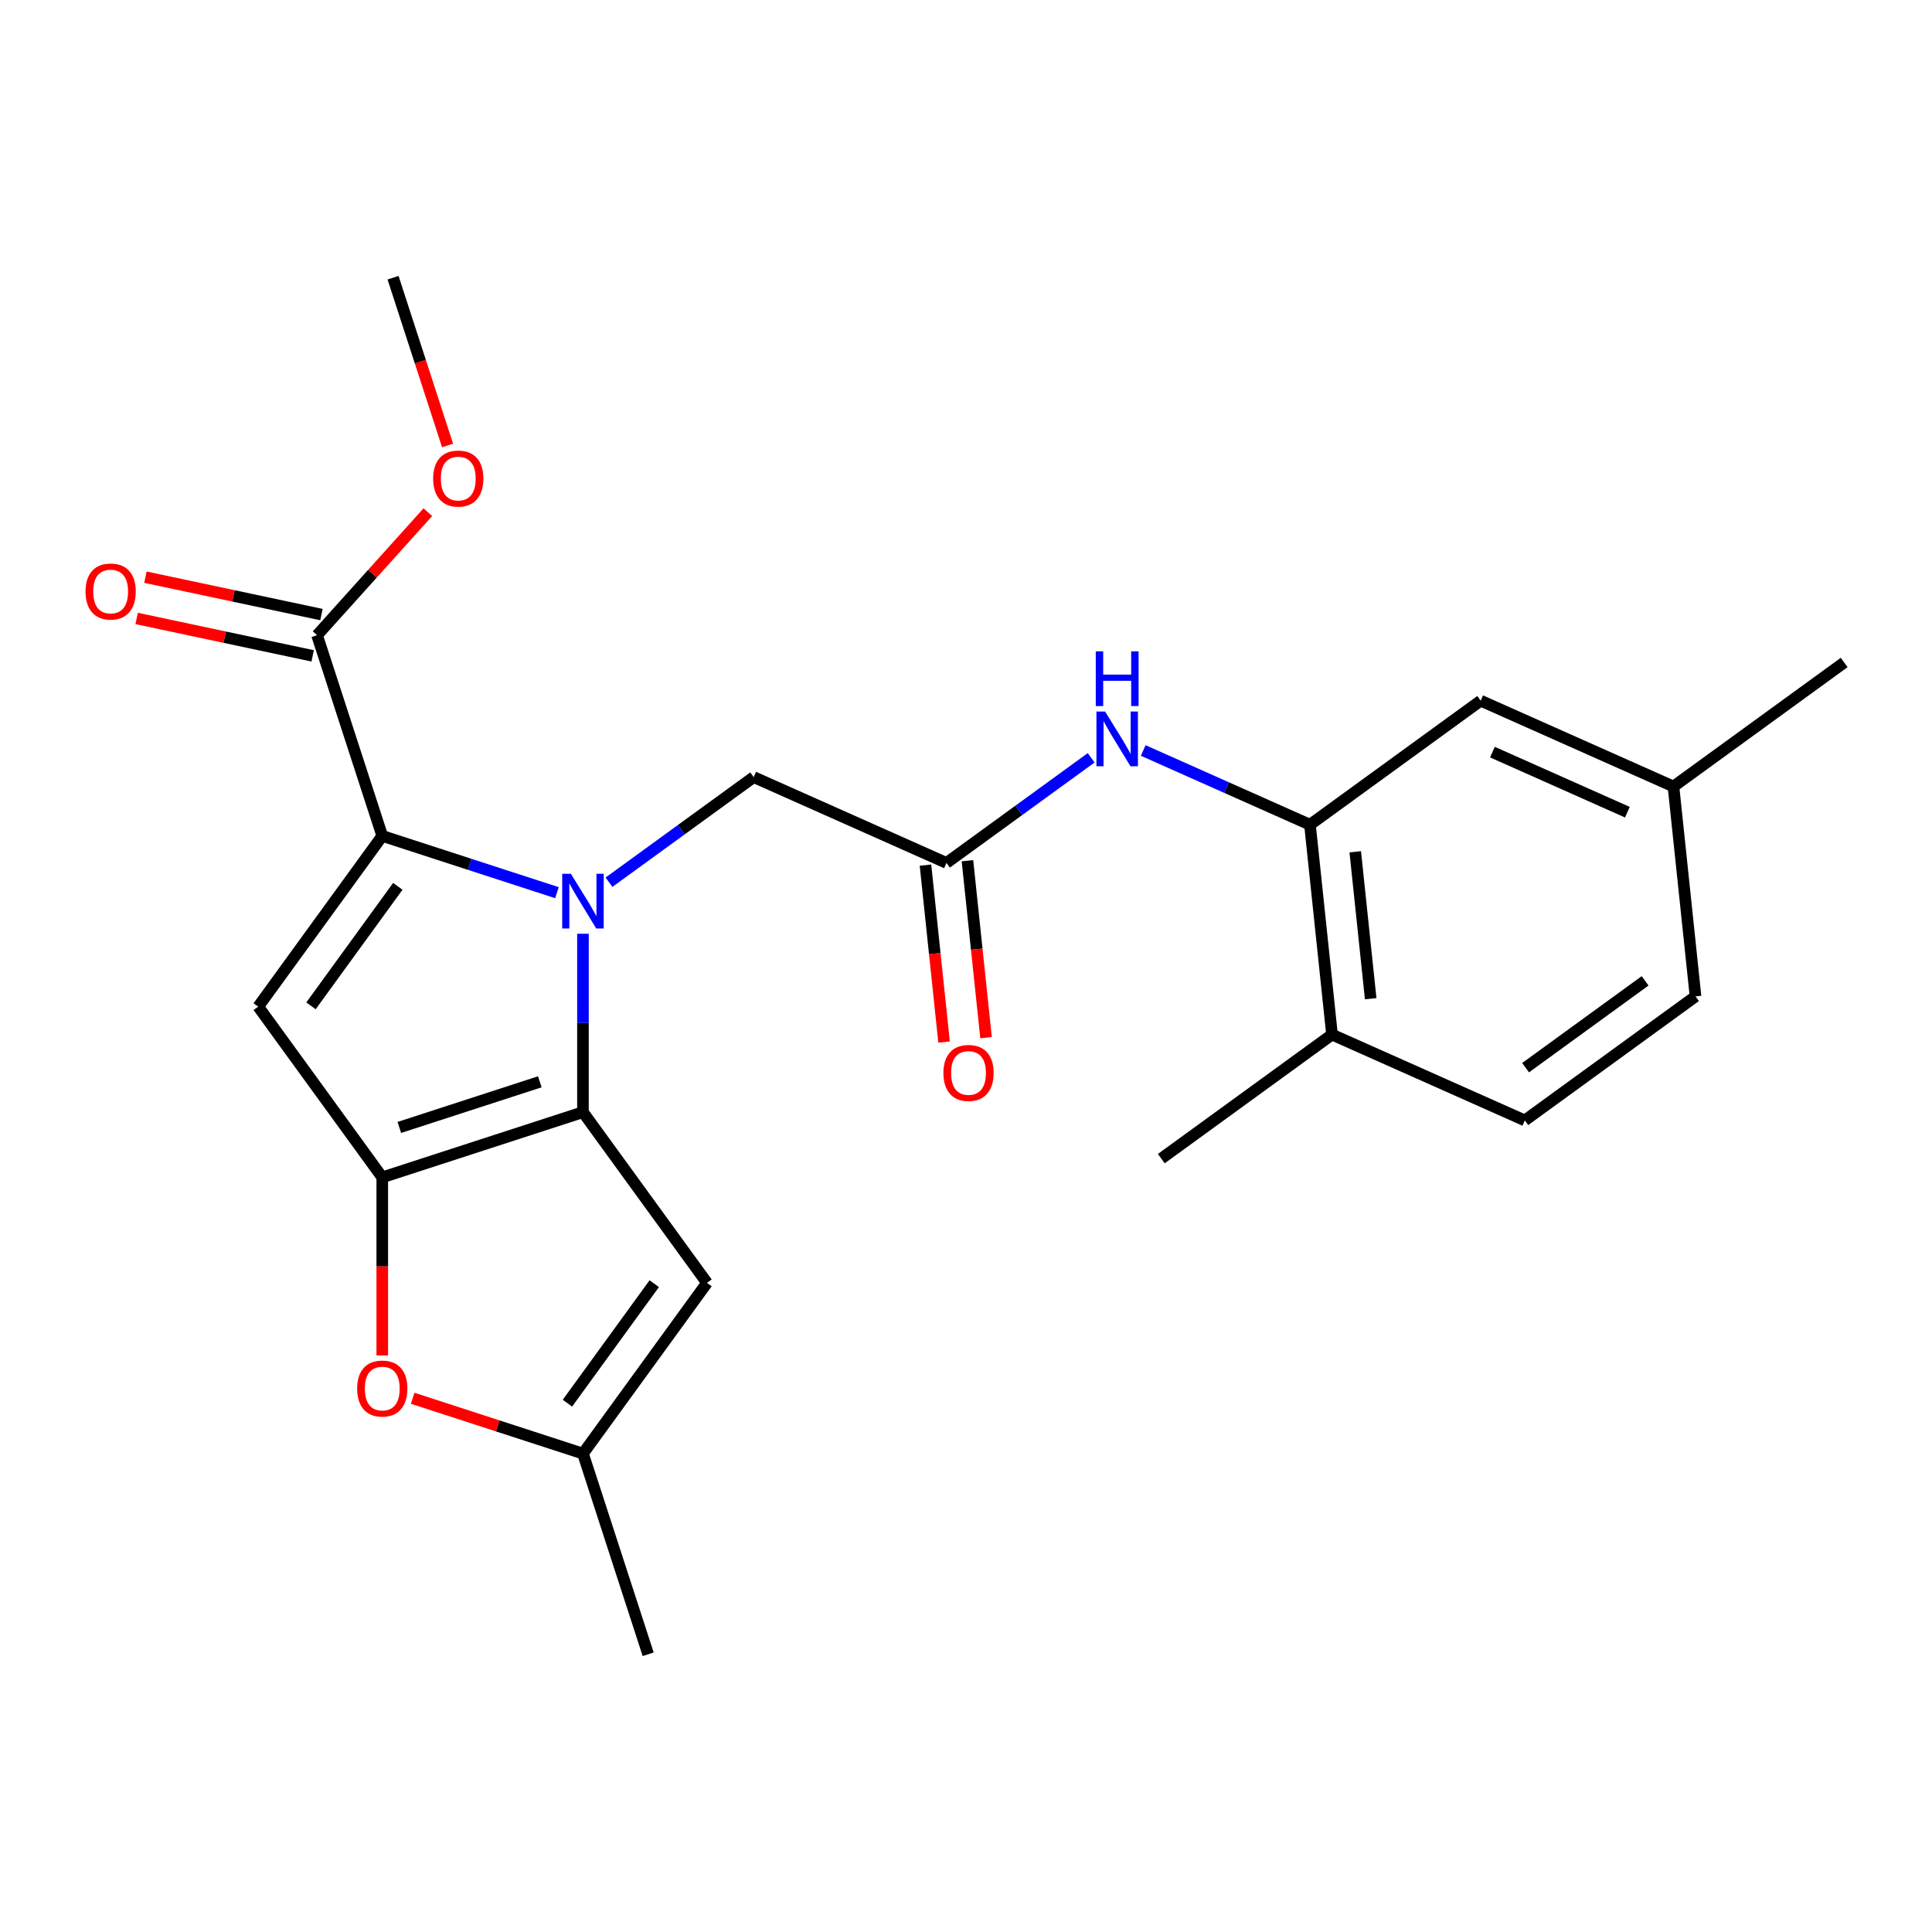 <?xml version='1.0' encoding='iso-8859-1'?>
<svg version='1.1' baseProfile='full'
              xmlns='http://www.w3.org/2000/svg'
                      xmlns:rdkit='http://www.rdkit.org/xml'
                      xmlns:xlink='http://www.w3.org/1999/xlink'
                  xml:space='preserve'
width='1000px' height='1000px' viewBox='0 0 1000 1000'>
<!-- END OF HEADER -->
<rect style='opacity:1.0;fill:#FFFFFF;stroke:none' width='1000' height='1000' x='0' y='0'> </rect>
<path class='bond-0' d='M 301.74,483.314 L 301.74,529.481' style='fill:none;fill-rule:evenodd;stroke:#0000FF;stroke-width:6px;stroke-linecap:butt;stroke-linejoin:miter;stroke-opacity:1' />
<path class='bond-0' d='M 301.74,529.481 L 301.74,575.648' style='fill:none;fill-rule:evenodd;stroke:#000000;stroke-width:6px;stroke-linecap:butt;stroke-linejoin:miter;stroke-opacity:1' />
<path class='bond-1' d='M 288.27,462.047 L 243.065,447.359' style='fill:none;fill-rule:evenodd;stroke:#0000FF;stroke-width:6px;stroke-linecap:butt;stroke-linejoin:miter;stroke-opacity:1' />
<path class='bond-1' d='M 243.065,447.359 L 197.861,432.671' style='fill:none;fill-rule:evenodd;stroke:#000000;stroke-width:6px;stroke-linecap:butt;stroke-linejoin:miter;stroke-opacity:1' />
<path class='bond-10' d='M 315.211,456.636 L 352.658,429.43' style='fill:none;fill-rule:evenodd;stroke:#0000FF;stroke-width:6px;stroke-linecap:butt;stroke-linejoin:miter;stroke-opacity:1' />
<path class='bond-10' d='M 352.658,429.43 L 390.105,402.223' style='fill:none;fill-rule:evenodd;stroke:#000000;stroke-width:6px;stroke-linecap:butt;stroke-linejoin:miter;stroke-opacity:1' />
<path class='bond-2' d='M 301.74,575.648 L 197.861,609.401' style='fill:none;fill-rule:evenodd;stroke:#000000;stroke-width:6px;stroke-linecap:butt;stroke-linejoin:miter;stroke-opacity:1' />
<path class='bond-2' d='M 279.408,559.935 L 206.693,583.562' style='fill:none;fill-rule:evenodd;stroke:#000000;stroke-width:6px;stroke-linecap:butt;stroke-linejoin:miter;stroke-opacity:1' />
<path class='bond-4' d='M 301.74,575.648 L 365.941,664.013' style='fill:none;fill-rule:evenodd;stroke:#000000;stroke-width:6px;stroke-linecap:butt;stroke-linejoin:miter;stroke-opacity:1' />
<path class='bond-3' d='M 197.861,432.671 L 133.66,521.036' style='fill:none;fill-rule:evenodd;stroke:#000000;stroke-width:6px;stroke-linecap:butt;stroke-linejoin:miter;stroke-opacity:1' />
<path class='bond-3' d='M 205.904,458.766 L 160.964,520.621' style='fill:none;fill-rule:evenodd;stroke:#000000;stroke-width:6px;stroke-linecap:butt;stroke-linejoin:miter;stroke-opacity:1' />
<path class='bond-6' d='M 197.861,432.671 L 164.109,328.792' style='fill:none;fill-rule:evenodd;stroke:#000000;stroke-width:6px;stroke-linecap:butt;stroke-linejoin:miter;stroke-opacity:1' />
<path class='bond-5' d='M 197.861,609.401 L 197.861,655.488' style='fill:none;fill-rule:evenodd;stroke:#000000;stroke-width:6px;stroke-linecap:butt;stroke-linejoin:miter;stroke-opacity:1' />
<path class='bond-5' d='M 197.861,655.488 L 197.861,701.575' style='fill:none;fill-rule:evenodd;stroke:#FF0000;stroke-width:6px;stroke-linecap:butt;stroke-linejoin:miter;stroke-opacity:1' />
<path class='bond-24' d='M 197.861,609.401 L 133.66,521.036' style='fill:none;fill-rule:evenodd;stroke:#000000;stroke-width:6px;stroke-linecap:butt;stroke-linejoin:miter;stroke-opacity:1' />
<path class='bond-7' d='M 365.941,664.013 L 301.74,752.378' style='fill:none;fill-rule:evenodd;stroke:#000000;stroke-width:6px;stroke-linecap:butt;stroke-linejoin:miter;stroke-opacity:1' />
<path class='bond-7' d='M 338.638,664.428 L 293.697,726.283' style='fill:none;fill-rule:evenodd;stroke:#000000;stroke-width:6px;stroke-linecap:butt;stroke-linejoin:miter;stroke-opacity:1' />
<path class='bond-25' d='M 213.592,723.737 L 257.666,738.057' style='fill:none;fill-rule:evenodd;stroke:#FF0000;stroke-width:6px;stroke-linecap:butt;stroke-linejoin:miter;stroke-opacity:1' />
<path class='bond-25' d='M 257.666,738.057 L 301.74,752.378' style='fill:none;fill-rule:evenodd;stroke:#000000;stroke-width:6px;stroke-linecap:butt;stroke-linejoin:miter;stroke-opacity:1' />
<path class='bond-14' d='M 166.38,318.108 L 120.826,308.425' style='fill:none;fill-rule:evenodd;stroke:#000000;stroke-width:6px;stroke-linecap:butt;stroke-linejoin:miter;stroke-opacity:1' />
<path class='bond-14' d='M 120.826,308.425 L 75.272,298.743' style='fill:none;fill-rule:evenodd;stroke:#FF0000;stroke-width:6px;stroke-linecap:butt;stroke-linejoin:miter;stroke-opacity:1' />
<path class='bond-14' d='M 161.838,339.476 L 116.284,329.793' style='fill:none;fill-rule:evenodd;stroke:#000000;stroke-width:6px;stroke-linecap:butt;stroke-linejoin:miter;stroke-opacity:1' />
<path class='bond-14' d='M 116.284,329.793 L 70.731,320.11' style='fill:none;fill-rule:evenodd;stroke:#FF0000;stroke-width:6px;stroke-linecap:butt;stroke-linejoin:miter;stroke-opacity:1' />
<path class='bond-18' d='M 164.109,328.792 L 192.786,296.942' style='fill:none;fill-rule:evenodd;stroke:#000000;stroke-width:6px;stroke-linecap:butt;stroke-linejoin:miter;stroke-opacity:1' />
<path class='bond-18' d='M 192.786,296.942 L 221.464,265.093' style='fill:none;fill-rule:evenodd;stroke:#FF0000;stroke-width:6px;stroke-linecap:butt;stroke-linejoin:miter;stroke-opacity:1' />
<path class='bond-20' d='M 301.74,752.378 L 335.493,856.257' style='fill:none;fill-rule:evenodd;stroke:#000000;stroke-width:6px;stroke-linecap:butt;stroke-linejoin:miter;stroke-opacity:1' />
<path class='bond-8' d='M 489.887,446.648 L 390.105,402.223' style='fill:none;fill-rule:evenodd;stroke:#000000;stroke-width:6px;stroke-linecap:butt;stroke-linejoin:miter;stroke-opacity:1' />
<path class='bond-11' d='M 489.887,446.648 L 527.334,419.441' style='fill:none;fill-rule:evenodd;stroke:#000000;stroke-width:6px;stroke-linecap:butt;stroke-linejoin:miter;stroke-opacity:1' />
<path class='bond-11' d='M 527.334,419.441 L 564.781,392.235' style='fill:none;fill-rule:evenodd;stroke:#0000FF;stroke-width:6px;stroke-linecap:butt;stroke-linejoin:miter;stroke-opacity:1' />
<path class='bond-15' d='M 479.024,447.79 L 483.837,493.578' style='fill:none;fill-rule:evenodd;stroke:#000000;stroke-width:6px;stroke-linecap:butt;stroke-linejoin:miter;stroke-opacity:1' />
<path class='bond-15' d='M 483.837,493.578 L 488.649,539.366' style='fill:none;fill-rule:evenodd;stroke:#FF0000;stroke-width:6px;stroke-linecap:butt;stroke-linejoin:miter;stroke-opacity:1' />
<path class='bond-15' d='M 500.75,445.507 L 505.562,491.295' style='fill:none;fill-rule:evenodd;stroke:#000000;stroke-width:6px;stroke-linecap:butt;stroke-linejoin:miter;stroke-opacity:1' />
<path class='bond-15' d='M 505.562,491.295 L 510.375,537.083' style='fill:none;fill-rule:evenodd;stroke:#FF0000;stroke-width:6px;stroke-linecap:butt;stroke-linejoin:miter;stroke-opacity:1' />
<path class='bond-9' d='M 678.034,426.873 L 634.878,407.659' style='fill:none;fill-rule:evenodd;stroke:#000000;stroke-width:6px;stroke-linecap:butt;stroke-linejoin:miter;stroke-opacity:1' />
<path class='bond-9' d='M 634.878,407.659 L 591.723,388.445' style='fill:none;fill-rule:evenodd;stroke:#0000FF;stroke-width:6px;stroke-linecap:butt;stroke-linejoin:miter;stroke-opacity:1' />
<path class='bond-12' d='M 678.034,426.873 L 689.451,535.5' style='fill:none;fill-rule:evenodd;stroke:#000000;stroke-width:6px;stroke-linecap:butt;stroke-linejoin:miter;stroke-opacity:1' />
<path class='bond-12' d='M 701.472,440.884 L 709.464,516.923' style='fill:none;fill-rule:evenodd;stroke:#000000;stroke-width:6px;stroke-linecap:butt;stroke-linejoin:miter;stroke-opacity:1' />
<path class='bond-13' d='M 678.034,426.873 L 766.399,362.673' style='fill:none;fill-rule:evenodd;stroke:#000000;stroke-width:6px;stroke-linecap:butt;stroke-linejoin:miter;stroke-opacity:1' />
<path class='bond-16' d='M 689.451,535.5 L 789.233,579.926' style='fill:none;fill-rule:evenodd;stroke:#000000;stroke-width:6px;stroke-linecap:butt;stroke-linejoin:miter;stroke-opacity:1' />
<path class='bond-21' d='M 689.451,535.5 L 601.086,599.701' style='fill:none;fill-rule:evenodd;stroke:#000000;stroke-width:6px;stroke-linecap:butt;stroke-linejoin:miter;stroke-opacity:1' />
<path class='bond-17' d='M 766.399,362.673 L 866.181,407.098' style='fill:none;fill-rule:evenodd;stroke:#000000;stroke-width:6px;stroke-linecap:butt;stroke-linejoin:miter;stroke-opacity:1' />
<path class='bond-17' d='M 772.481,389.293 L 842.328,420.391' style='fill:none;fill-rule:evenodd;stroke:#000000;stroke-width:6px;stroke-linecap:butt;stroke-linejoin:miter;stroke-opacity:1' />
<path class='bond-26' d='M 789.233,579.926 L 877.598,515.725' style='fill:none;fill-rule:evenodd;stroke:#000000;stroke-width:6px;stroke-linecap:butt;stroke-linejoin:miter;stroke-opacity:1' />
<path class='bond-26' d='M 789.647,552.623 L 851.503,507.682' style='fill:none;fill-rule:evenodd;stroke:#000000;stroke-width:6px;stroke-linecap:butt;stroke-linejoin:miter;stroke-opacity:1' />
<path class='bond-19' d='M 866.181,407.098 L 877.598,515.725' style='fill:none;fill-rule:evenodd;stroke:#000000;stroke-width:6px;stroke-linecap:butt;stroke-linejoin:miter;stroke-opacity:1' />
<path class='bond-22' d='M 866.181,407.098 L 954.545,342.898' style='fill:none;fill-rule:evenodd;stroke:#000000;stroke-width:6px;stroke-linecap:butt;stroke-linejoin:miter;stroke-opacity:1' />
<path class='bond-23' d='M 231.655,230.571 L 217.548,187.157' style='fill:none;fill-rule:evenodd;stroke:#FF0000;stroke-width:6px;stroke-linecap:butt;stroke-linejoin:miter;stroke-opacity:1' />
<path class='bond-23' d='M 217.548,187.157 L 203.442,143.743' style='fill:none;fill-rule:evenodd;stroke:#000000;stroke-width:6px;stroke-linecap:butt;stroke-linejoin:miter;stroke-opacity:1' />
<path  class='atom-0' d='M 295.48 452.263
L 304.76 467.263
Q 305.68 468.743, 307.16 471.423
Q 308.64 474.103, 308.72 474.263
L 308.72 452.263
L 312.48 452.263
L 312.48 480.583
L 308.6 480.583
L 298.64 464.183
Q 297.48 462.263, 296.24 460.063
Q 295.04 457.863, 294.68 457.183
L 294.68 480.583
L 291 480.583
L 291 452.263
L 295.48 452.263
' fill='#0000FF'/>
<path  class='atom-6' d='M 184.861 718.706
Q 184.861 711.906, 188.221 708.106
Q 191.581 704.306, 197.861 704.306
Q 204.141 704.306, 207.501 708.106
Q 210.861 711.906, 210.861 718.706
Q 210.861 725.586, 207.461 729.506
Q 204.061 733.386, 197.861 733.386
Q 191.621 733.386, 188.221 729.506
Q 184.861 725.626, 184.861 718.706
M 197.861 730.186
Q 202.181 730.186, 204.501 727.306
Q 206.861 724.386, 206.861 718.706
Q 206.861 713.146, 204.501 710.346
Q 202.181 707.506, 197.861 707.506
Q 193.541 707.506, 191.181 710.306
Q 188.861 713.106, 188.861 718.706
Q 188.861 724.426, 191.181 727.306
Q 193.541 730.186, 197.861 730.186
' fill='#FF0000'/>
<path  class='atom-12' d='M 571.992 368.288
L 581.272 383.288
Q 582.192 384.768, 583.672 387.448
Q 585.152 390.128, 585.232 390.288
L 585.232 368.288
L 588.992 368.288
L 588.992 396.608
L 585.112 396.608
L 575.152 380.208
Q 573.992 378.288, 572.752 376.088
Q 571.552 373.888, 571.192 373.208
L 571.192 396.608
L 567.512 396.608
L 567.512 368.288
L 571.992 368.288
' fill='#0000FF'/>
<path  class='atom-12' d='M 567.172 337.136
L 571.012 337.136
L 571.012 349.176
L 585.492 349.176
L 585.492 337.136
L 589.332 337.136
L 589.332 365.456
L 585.492 365.456
L 585.492 352.376
L 571.012 352.376
L 571.012 365.456
L 567.172 365.456
L 567.172 337.136
' fill='#0000FF'/>
<path  class='atom-15' d='M 44.271 306.163
Q 44.271 299.363, 47.631 295.563
Q 50.991 291.763, 57.271 291.763
Q 63.551 291.763, 66.911 295.563
Q 70.271 299.363, 70.271 306.163
Q 70.271 313.043, 66.871 316.963
Q 63.471 320.843, 57.271 320.843
Q 51.031 320.843, 47.631 316.963
Q 44.271 313.083, 44.271 306.163
M 57.271 317.643
Q 61.591 317.643, 63.911 314.763
Q 66.271 311.843, 66.271 306.163
Q 66.271 300.603, 63.911 297.803
Q 61.591 294.963, 57.271 294.963
Q 52.951 294.963, 50.591 297.763
Q 48.271 300.563, 48.271 306.163
Q 48.271 311.883, 50.591 314.763
Q 52.951 317.643, 57.271 317.643
' fill='#FF0000'/>
<path  class='atom-16' d='M 488.304 555.355
Q 488.304 548.555, 491.664 544.755
Q 495.024 540.955, 501.304 540.955
Q 507.584 540.955, 510.944 544.755
Q 514.304 548.555, 514.304 555.355
Q 514.304 562.235, 510.904 566.155
Q 507.504 570.035, 501.304 570.035
Q 495.064 570.035, 491.664 566.155
Q 488.304 562.275, 488.304 555.355
M 501.304 566.835
Q 505.624 566.835, 507.944 563.955
Q 510.304 561.035, 510.304 555.355
Q 510.304 549.795, 507.944 546.995
Q 505.624 544.155, 501.304 544.155
Q 496.984 544.155, 494.624 546.955
Q 492.304 549.755, 492.304 555.355
Q 492.304 561.075, 494.624 563.955
Q 496.984 566.835, 501.304 566.835
' fill='#FF0000'/>
<path  class='atom-19' d='M 224.195 247.702
Q 224.195 240.902, 227.555 237.102
Q 230.915 233.302, 237.195 233.302
Q 243.475 233.302, 246.835 237.102
Q 250.195 240.902, 250.195 247.702
Q 250.195 254.582, 246.795 258.502
Q 243.395 262.382, 237.195 262.382
Q 230.955 262.382, 227.555 258.502
Q 224.195 254.622, 224.195 247.702
M 237.195 259.182
Q 241.515 259.182, 243.835 256.302
Q 246.195 253.382, 246.195 247.702
Q 246.195 242.142, 243.835 239.342
Q 241.515 236.502, 237.195 236.502
Q 232.875 236.502, 230.515 239.302
Q 228.195 242.102, 228.195 247.702
Q 228.195 253.422, 230.515 256.302
Q 232.875 259.182, 237.195 259.182
' fill='#FF0000'/>
</svg>

